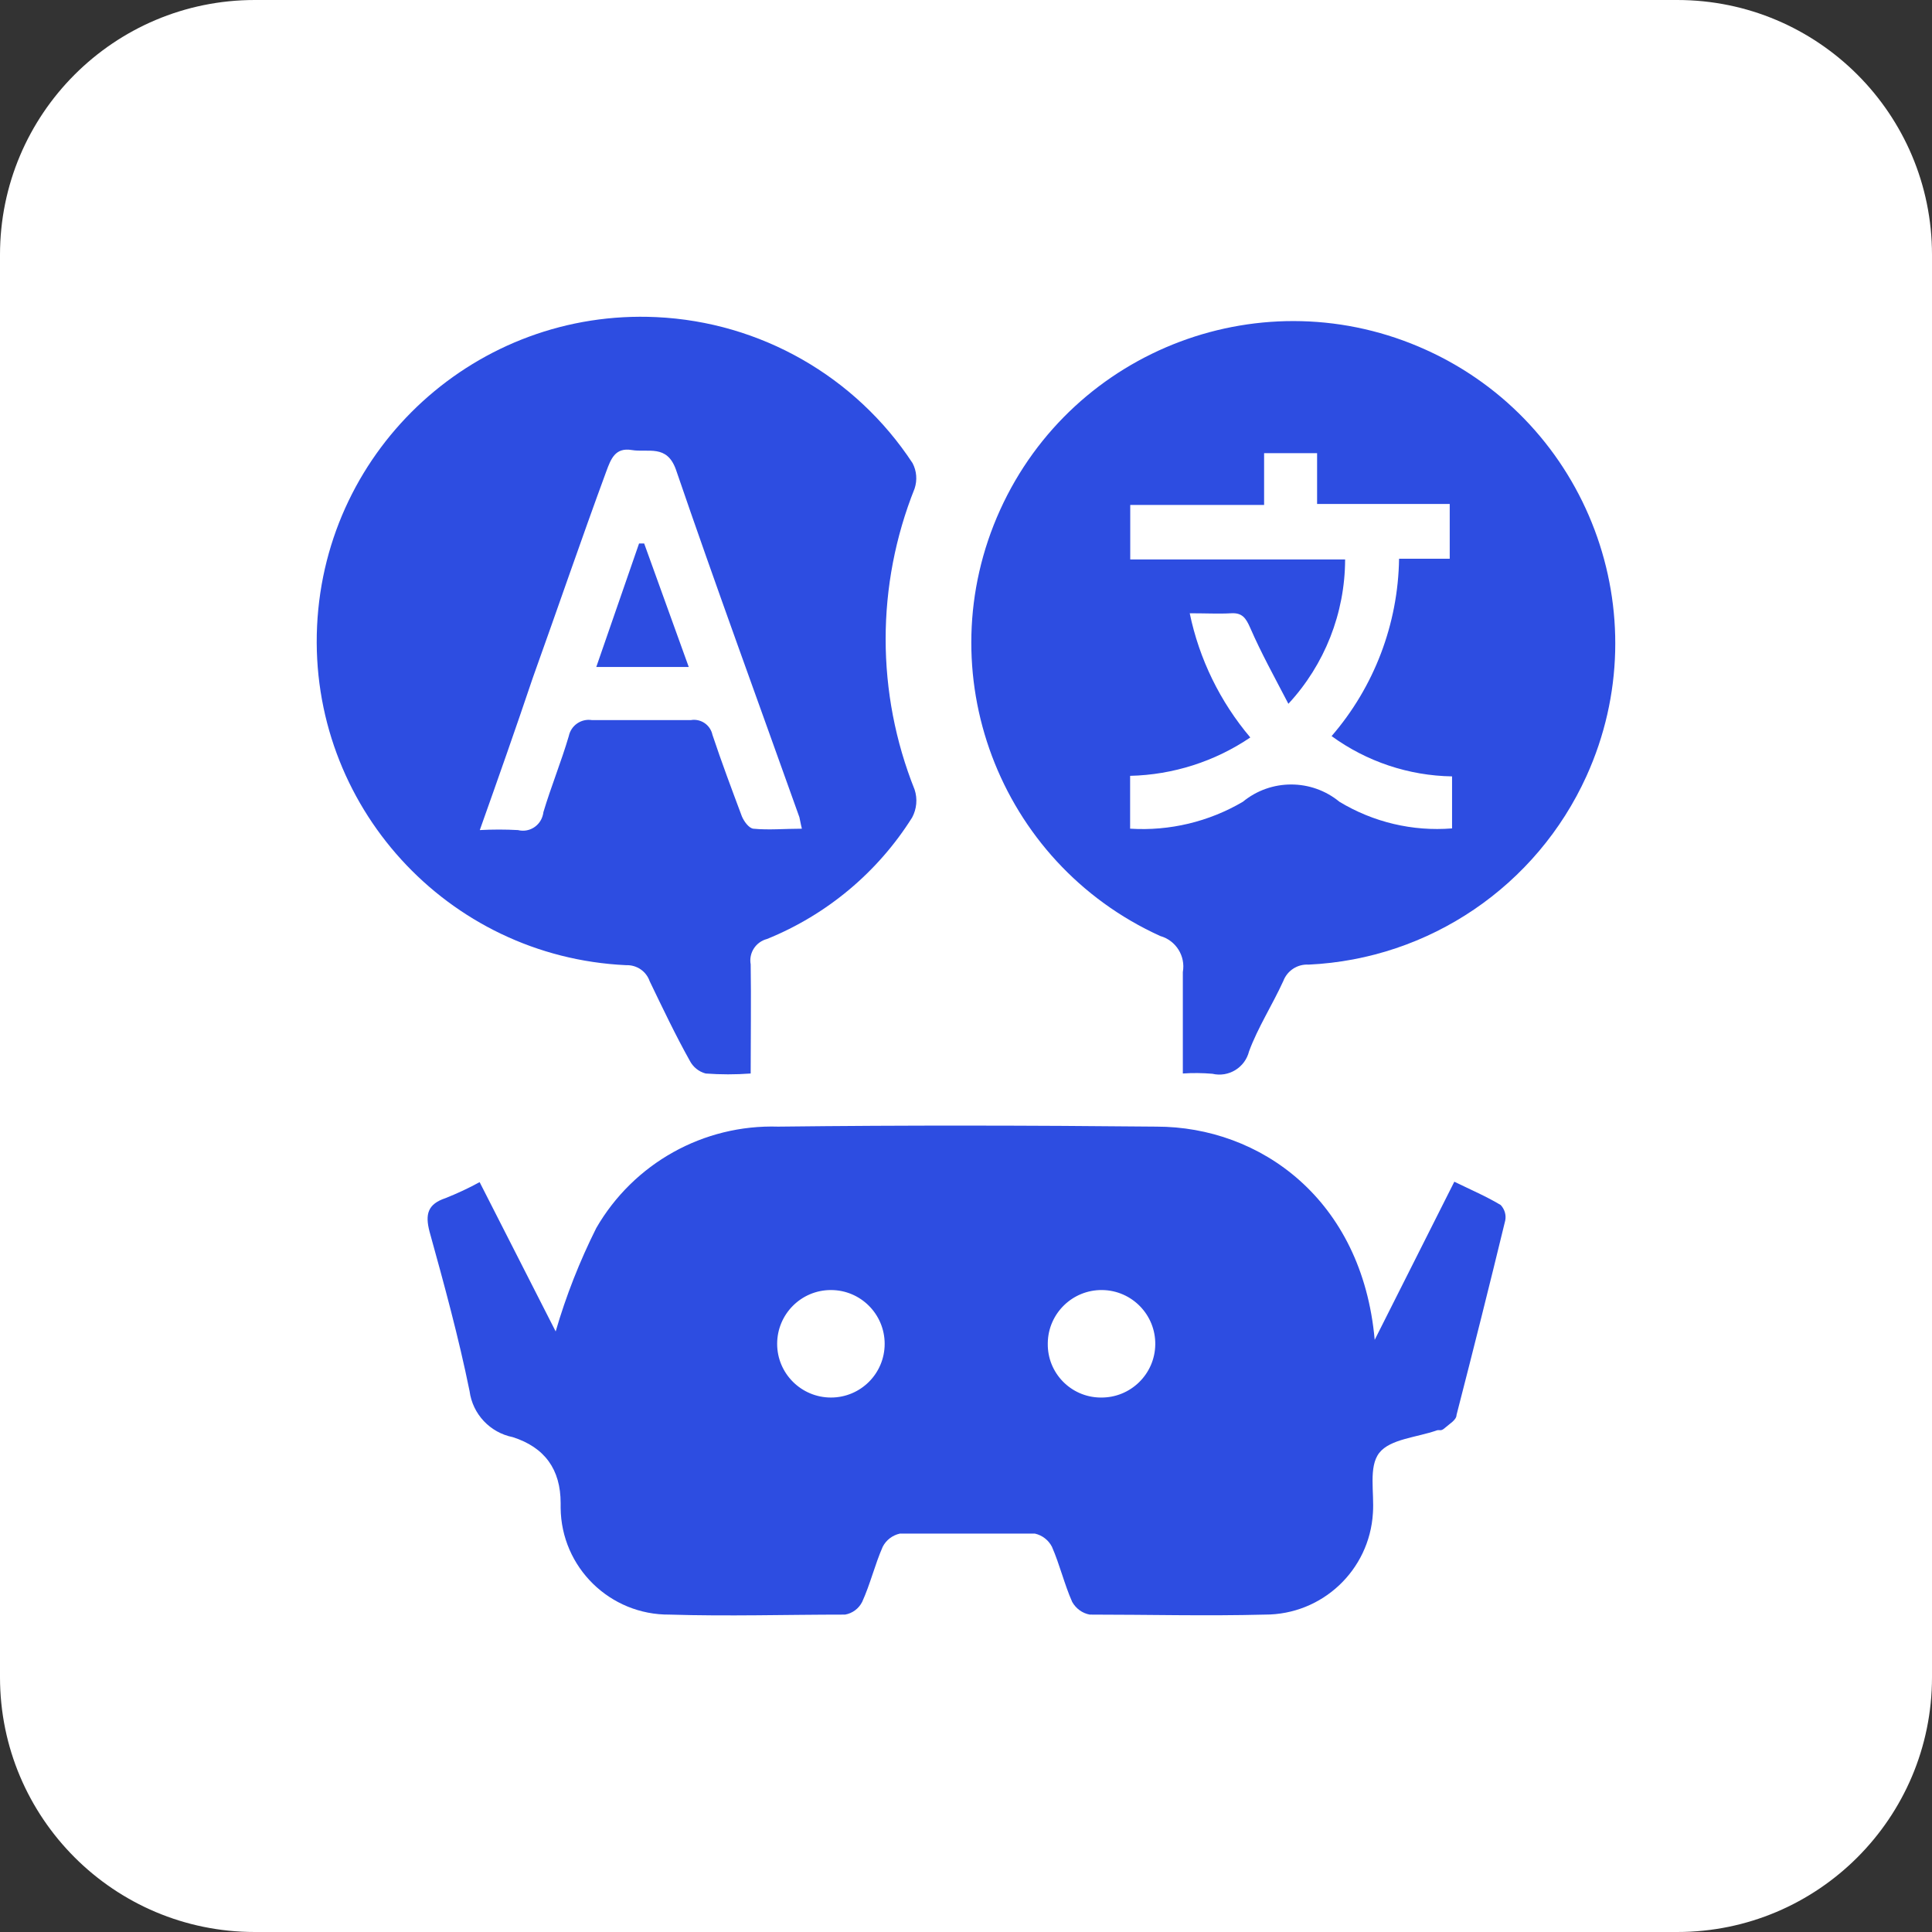<svg width="91" height="91" viewBox="0 0 91 91" fill="none" xmlns="http://www.w3.org/2000/svg">
<rect x="0" y="0" width="91" height="91" fill="#333333" stroke="none"/>
<g clip-path="url(#clip0_4791_3256)">
<path d="M79 0H12C5.373 0 0 5.373 0 12V79C0 85.627 5.373 91 12 91H79C85.627 91 91 85.627 91 79V12C91 5.373 85.627 0 79 0Z" fill="white"/>
<path d="M22.591 55.68L26.173 62.713C26.66 61.036 27.304 59.404 28.084 57.844C29.845 54.795 33.134 52.956 36.657 53.066C42.631 52.995 48.598 53.008 54.474 53.066C59.342 53.066 64.159 56.479 64.75 63.109L68.501 55.66C69.287 56.044 70.015 56.355 70.685 56.758C70.867 56.953 70.951 57.22 70.899 57.487C70.158 60.542 69.391 63.596 68.605 66.645C68.605 66.885 68.26 67.074 68.059 67.256C67.857 67.438 67.812 67.327 67.675 67.373C66.746 67.704 65.478 67.776 64.965 68.433C64.451 69.089 64.737 70.305 64.666 71.273C64.503 73.964 62.274 76.057 59.576 76.05C56.827 76.122 54.071 76.05 51.328 76.05C50.977 75.986 50.678 75.765 50.502 75.453C50.132 74.621 49.917 73.698 49.547 72.853C49.384 72.54 49.092 72.313 48.747 72.235H42.384C42.033 72.313 41.74 72.54 41.578 72.853C41.207 73.698 40.993 74.608 40.609 75.453C40.447 75.771 40.148 75.992 39.803 76.05C37.047 76.05 34.298 76.135 31.542 76.05C28.734 76.076 26.433 73.828 26.407 71.02V70.799C26.407 69.208 25.655 68.172 24.151 67.691C23.079 67.477 22.26 66.606 22.117 65.521C21.603 62.992 20.921 60.496 20.232 58.013C20.017 57.188 20.147 56.713 20.986 56.433C21.538 56.212 22.071 55.966 22.591 55.68ZM39.134 60.763C37.736 60.763 36.605 61.9 36.605 63.297C36.605 64.695 37.743 65.826 39.14 65.826C40.538 65.826 41.669 64.695 41.669 63.297C41.669 61.9 40.538 60.763 39.14 60.763H39.134ZM51.848 65.826C53.245 65.846 54.396 64.727 54.415 63.33C54.435 61.932 53.317 60.782 51.919 60.763C50.522 60.743 49.371 61.861 49.352 63.258C49.352 63.265 49.352 63.272 49.352 63.285C49.332 64.669 50.437 65.806 51.822 65.826H51.841H51.848Z" fill="#2D4DE1"/>
<path d="M55.713 50.563V45.786C55.849 45.032 55.388 44.297 54.653 44.089C47.029 40.631 43.649 31.642 47.107 24.017C50.565 16.399 59.548 13.019 67.179 16.484C74.803 19.942 78.183 28.931 74.725 36.556C72.372 41.736 67.322 45.168 61.641 45.435C61.114 45.402 60.633 45.714 60.445 46.208C59.931 47.333 59.249 48.392 58.833 49.517C58.644 50.284 57.871 50.758 57.104 50.576C56.642 50.537 56.181 50.531 55.719 50.563H55.713ZM63.357 26.357C63.35 28.879 62.395 31.304 60.685 33.15C60.016 31.863 59.405 30.764 58.885 29.568C58.683 29.113 58.514 28.853 57.981 28.886C57.448 28.918 56.785 28.886 56.038 28.886C56.486 31.044 57.468 33.052 58.891 34.736C57.221 35.867 55.251 36.497 53.23 36.543V39.032C55.089 39.149 56.935 38.707 58.54 37.765C59.86 36.679 61.771 36.679 63.09 37.765C64.683 38.727 66.535 39.169 68.394 39.019V36.569C66.353 36.536 64.371 35.873 62.72 34.671C64.728 32.35 65.853 29.386 65.898 26.318H68.284V23.738H62.037V21.346H59.541V23.783H53.236V26.351H63.357V26.357Z" fill="#2D4DE1"/>
<path d="M35.352 50.564C34.65 50.616 33.941 50.616 33.239 50.564C32.914 50.479 32.641 50.258 32.485 49.953C31.816 48.757 31.205 47.47 30.6 46.215C30.438 45.747 29.989 45.442 29.489 45.461C21.058 45.071 14.539 37.915 14.935 29.484C15.332 21.06 22.482 14.541 30.919 14.937C35.813 15.165 40.298 17.726 42.983 21.814C43.178 22.185 43.21 22.614 43.08 23.01C41.26 27.56 41.26 32.643 43.08 37.193C43.223 37.629 43.178 38.103 42.963 38.506C41.345 41.08 38.953 43.082 36.132 44.226C35.599 44.363 35.261 44.883 35.358 45.422C35.384 47.093 35.358 48.737 35.358 50.564H35.352ZM22.599 39.098C23.197 39.065 23.801 39.065 24.399 39.098C24.919 39.228 25.439 38.909 25.569 38.389C25.582 38.344 25.589 38.298 25.595 38.253C25.953 37.057 26.44 35.867 26.791 34.671C26.895 34.171 27.37 33.839 27.877 33.917H32.544C33.012 33.839 33.46 34.145 33.558 34.613C33.987 35.9 34.468 37.18 34.942 38.448C35.04 38.688 35.274 39.007 35.482 39.033C36.21 39.104 36.964 39.033 37.77 39.033C37.698 38.747 37.685 38.617 37.653 38.493C35.709 33.04 33.714 27.599 31.835 22.113C31.406 20.917 30.535 21.327 29.755 21.197C28.975 21.067 28.774 21.619 28.559 22.198C27.363 25.448 26.258 28.685 25.095 31.928C24.295 34.307 23.47 36.647 22.599 39.098Z" fill="#2D4DE1"/>
<path d="M32.441 31.415H28.086L30.101 25.598H30.341L32.441 31.415Z" fill="#2D4DE1"/>
</g>
<defs>
<clipPath id="clip0_4791_3256">
<rect width="91" height="91" fill="white"/>
</clipPath>
</defs>
</svg>
